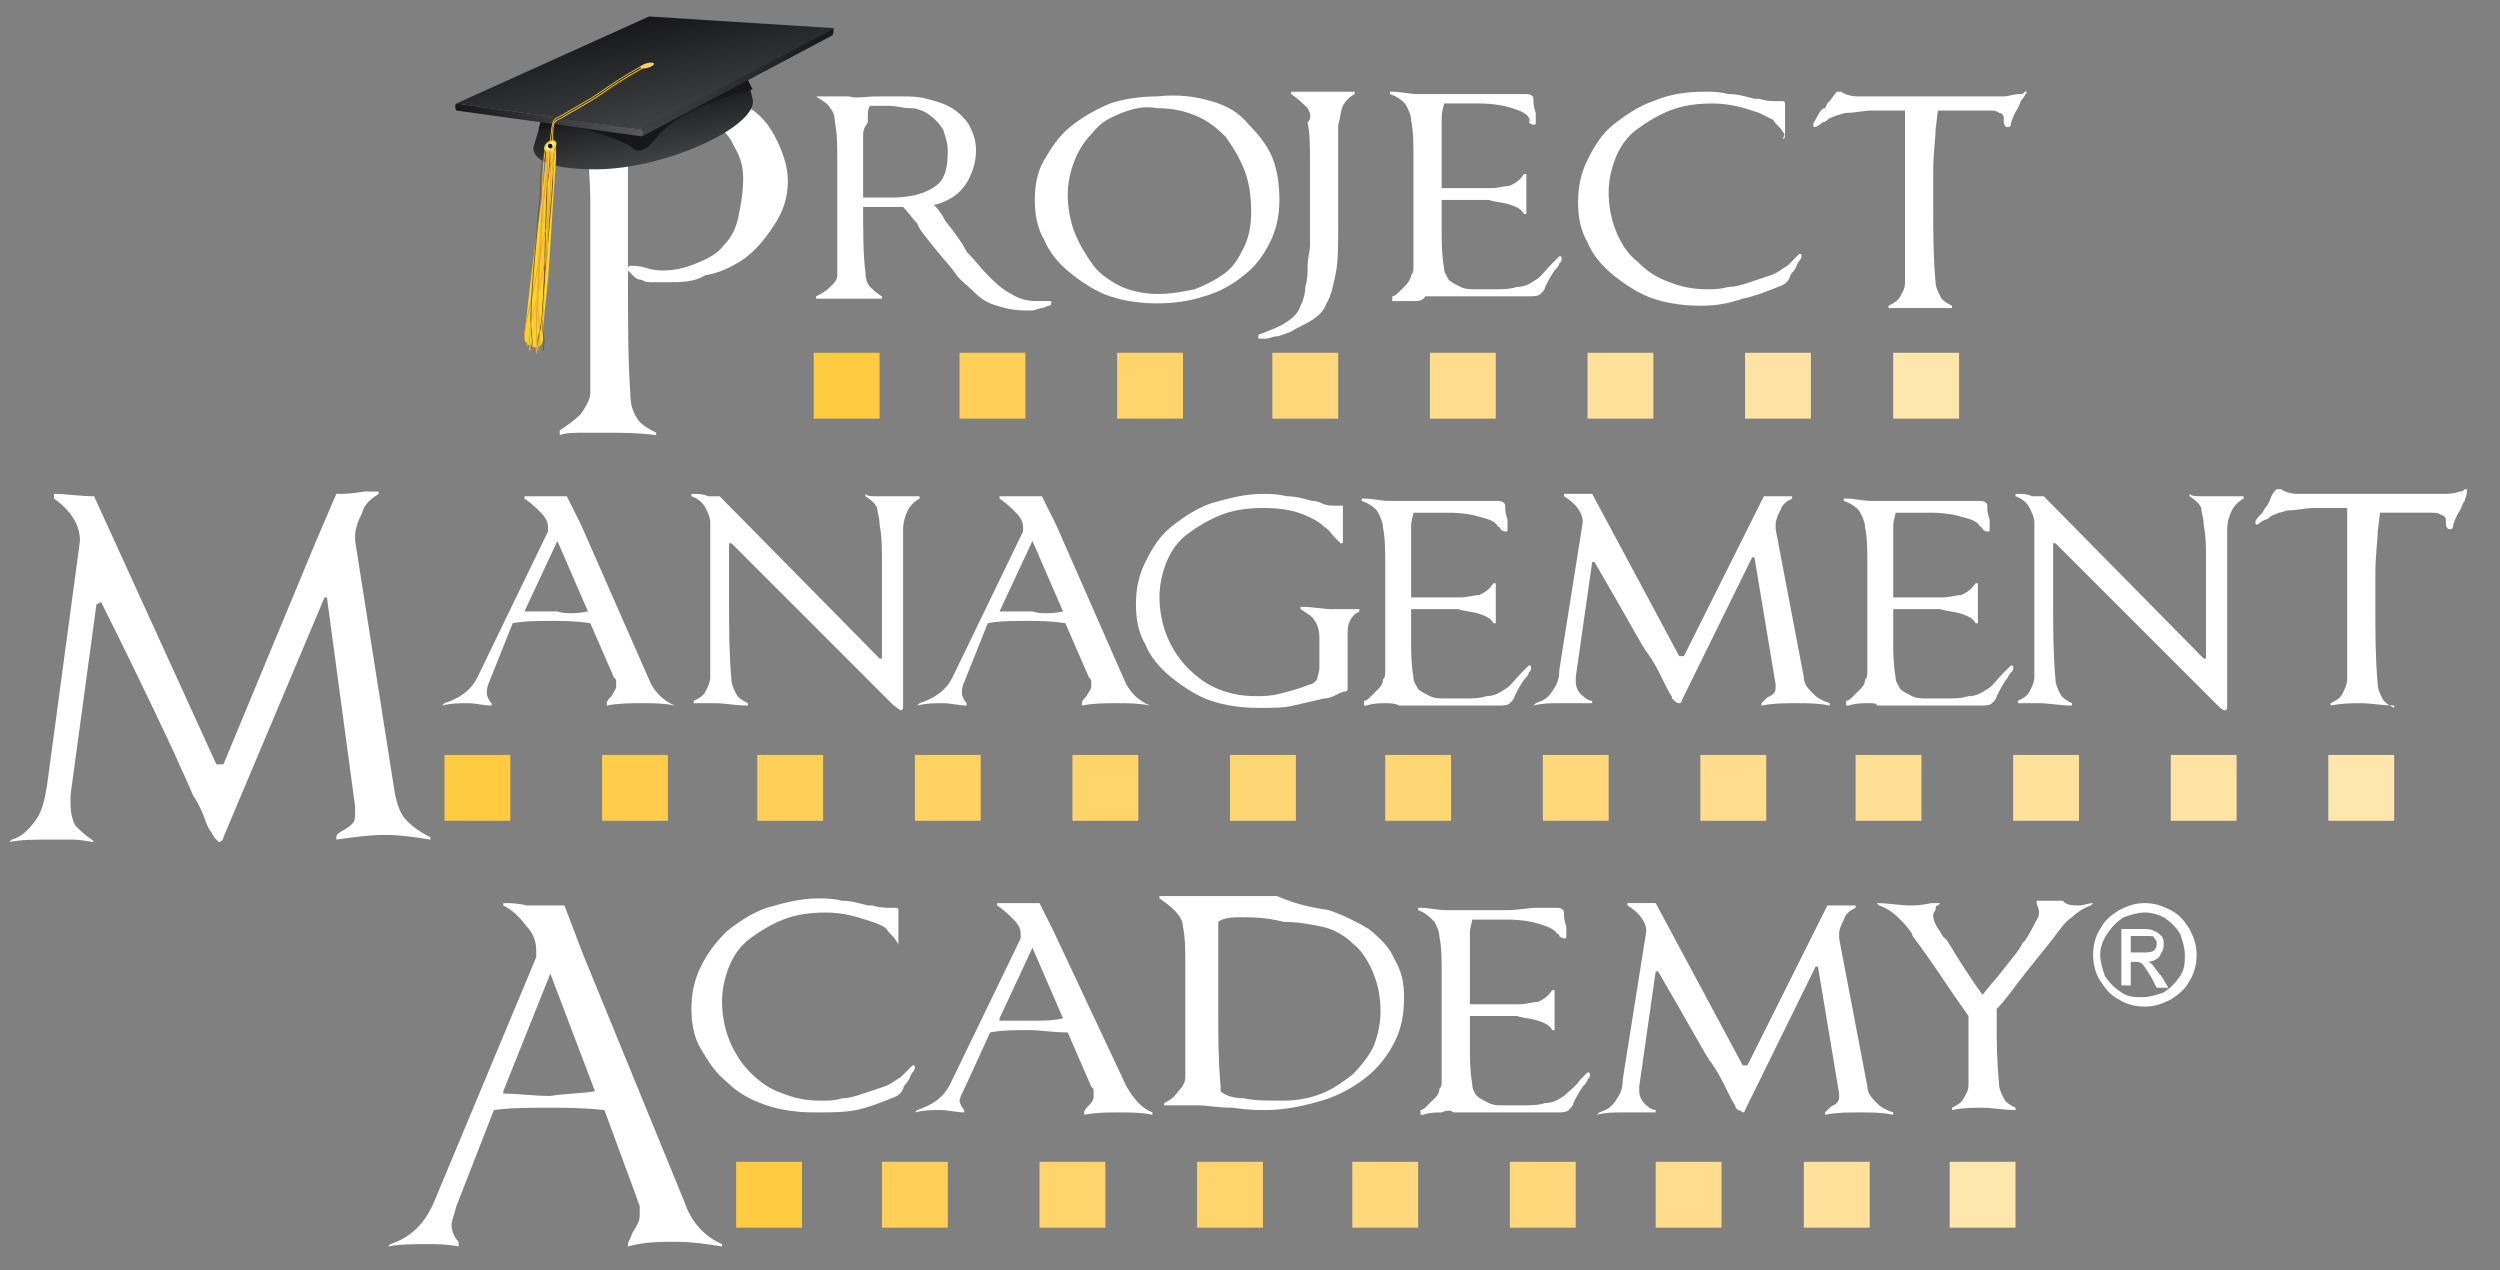 <?xml version="1.0" encoding="utf-8"?>
<!-- Generator: Adobe Illustrator 21.1.0, SVG Export Plug-In . SVG Version: 6.00 Build 0)  -->
<svg version="1.1" id="Layer_1" xmlns="http://www.w3.org/2000/svg" xmlns:xlink="http://www.w3.org/1999/xlink" x="0px" y="0px"
	 viewBox="0 0 106.3 54" style="enable-background:new 0 0 106.3 54;" xml:space="preserve">
<rect x="0" y="0" width="106.3" height="54" fill="#808080" stroke="none"/>
<style type="text/css">
	.st0{fill:#FFFFFF;}
	.st1{fill:#FFD46A;}
	.st2{fill:#FFD87C;}
	.st3{fill:#FFDD8C;}
	.st4{fill:#FFE19C;}
	.st5{fill:#FFE6AD;}
	.st6{fill:#FFCF57;}
	.st7{fill:#FFCB40;}
	.st8{fill:#FFD674;}
	.st9{fill:#FFDF93;}
	.st10{fill:#FFE3A4;}
	.st11{fill:#FFD261;}
	.st12{fill:#FFCD4B;}
	.st13{fill:url(#SVGID_1_);}
	.st14{fill:#171719;}
	.st15{fill:url(#SVGID_2_);}
	.st16{fill:url(#SVGID_3_);}
	.st17{fill:url(#SVGID_4_);}
	.st18{fill:none;stroke:#5E3B16;stroke-width:3.742127e-02;stroke-linecap:round;}
	.st19{fill:none;stroke:#F9BF3D;stroke-width:3.742127e-02;stroke-linecap:round;}
	.st20{fill:none;stroke:#F5D62A;stroke-width:3.742127e-02;stroke-linecap:round;}
	.st21{fill:#F5D62A;}
	.st22{fill:none;stroke:#F09B31;stroke-width:3.742127e-02;stroke-linecap:round;}
	.st23{fill:none;stroke:#76502A;stroke-width:3.742127e-02;stroke-linecap:round;}
	.st24{fill:#FFCD63;}
</style>
<g>
	<g>
		<path class="st0" d="M38.1,40c-0.1-0.2-0.3-0.3-0.4-0.5c-0.1-0.1-0.3-0.2-0.6-0.3c-0.6-0.2-1.2-0.4-2-0.4c-0.7,0-1.3,0.1-1.8,0.3
			c-0.5,0.2-1,0.5-1.4,0.8c-0.4,0.3-0.7,0.7-0.9,1.2c-0.2,0.5-0.3,1-0.3,1.5c0,0.5,0.1,1.1,0.3,1.6c0.2,0.5,0.5,1,0.9,1.4
			c0.4,0.4,0.8,0.7,1.4,0.9c0.5,0.2,1,0.3,1.6,0.3c0.3,0,0.6,0,0.9-0.1c0.3,0,0.6-0.1,0.9-0.2c0.3-0.1,0.6-0.2,0.9-0.3
			c0.3-0.1,0.5-0.3,0.7-0.4c0.1-0.1,0.2-0.2,0.3-0.3c0.1-0.1,0.2-0.2,0.2-0.2c0.1,0,0.1,0,0.1,0.1c0,0,0,0.1-0.1,0.2
			c-0.1,0.1-0.1,0.3-0.3,0.5c-0.1,0.1-0.1,0.2-0.1,0.2c-0.1,0.2-0.2,0.3-0.5,0.4c-0.5,0.2-1,0.4-1.5,0.5c-0.5,0.1-1.1,0.1-1.8,0.1
			c-0.7,0-1.4-0.1-2-0.3c-0.6-0.2-1.2-0.5-1.7-1c-0.5-0.4-0.8-0.9-1.1-1.4c-0.3-0.5-0.4-1.1-0.4-1.7c0-0.6,0.1-1.2,0.4-1.8
			c0.3-0.6,0.6-1,1.1-1.5c0.5-0.4,1.1-0.8,1.7-1c0.7-0.2,1.4-0.4,2.2-0.4c0.3,0,0.6,0,1,0.1c0.4,0,0.7,0.1,1.1,0.2l0.2,0
			c0.3,0.1,0.6,0.1,0.7,0.1c0,0,0.1,0,0.2,0c0,0,0.1,0,0.1,0c0,0,0.1,0,0.1,0.1c0,0.1,0,0.2,0,0.4c0,0.1,0,0.3,0,0.5
			c0,0.2,0,0.3,0,0.4c0,0.1,0,0.2-0.1,0.2C38.2,40.2,38.2,40.1,38.1,40z"/>
		<path class="st0" d="M47.9,46.2c0.3,0.5,0.6,0.9,1.1,1.1v0.1c-0.5-0.1-0.9-0.1-1.4-0.1c-0.5,0-1,0-1.5,0.1v-0.1
			c0-0.1,0.1-0.2,0.2-0.3c0.2-0.2,0.2-0.3,0.2-0.4c0-0.1,0-0.1,0-0.2c0-0.1,0-0.1-0.1-0.2l-1-2.3c-0.6,0-1.2-0.1-1.6-0.1
			c-0.6,0-1.2,0-1.7,0.1L41,46.3c-0.1,0.2-0.2,0.4-0.2,0.5c0,0.1,0.1,0.3,0.2,0.4v0.1c-0.3,0-0.7-0.1-1-0.1c-0.4,0-0.7,0-1.1,0.1
			l0.1-0.1c0.6-0.2,1.1-0.5,1.4-1.1l3-6.2c0-0.1,0-0.1,0-0.2c0-0.2-0.1-0.4-0.3-0.6c-0.2-0.2-0.4-0.4-0.7-0.6l0-0.1
			c0.2,0,0.4,0,0.7,0c0.3,0,0.5,0,0.8,0h0.3l0.6,1.2L47.9,46.2z M45.2,43.3l-1.3-3h0l-1.4,3v0.1c0.4,0,0.9,0,1.4,0
			C44.3,43.4,44.8,43.4,45.2,43.3L45.2,43.3z"/>
		<path class="st0" d="M56.5,38.7c0.6,0.2,1.2,0.5,1.7,0.8c0.5,0.4,0.9,0.8,1.1,1.3c0.3,0.5,0.4,1,0.4,1.6c0,0.7-0.1,1.3-0.4,1.9
			c-0.3,0.6-0.7,1.1-1.2,1.5c-0.5,0.4-1.2,0.8-1.9,1c-0.7,0.2-1.5,0.4-2.4,0.4c-0.3,0-0.7,0-1.4-0.1c-0.6,0-1.1-0.1-1.4-0.1
			c-0.2,0-0.5,0-0.8,0c-0.3,0-0.5,0-0.7,0v-0.1c0.2-0.1,0.4-0.2,0.6-0.5c0.2-0.2,0.3-0.4,0.3-0.6c0-0.2,0-0.4,0-0.6
			c0-0.7,0-1.5,0-2.5c0-0.5,0-1.1,0-1.7c0-0.6,0-1.1-0.1-1.6c0-0.4-0.4-0.8-1-1.2v-0.1c0.2,0,0.5,0,0.8,0c0.3,0,0.6,0,0.8,0
			c0.3,0,0.6,0,0.8,0c0.2,0,0.5,0,0.8,0c0.3,0,0.6,0,0.9,0c0.3,0,0.6,0,0.9,0C55.2,38.5,55.9,38.6,56.5,38.7z M52.7,39
			c-0.5,0-0.8,0.1-0.9,0.2c0,0.1,0,0.2,0,0.4c0,0.1,0,0.1,0,0.1c0,0.2,0,0.3,0,0.5c0,0.2,0,0.4,0,0.7c0,0.3,0,1,0,2.1
			c0,1,0,2.1,0.1,3.2c0,0.1,0,0.1,0,0.2c0.2,0.2,0.6,0.3,1,0.3c0.4,0.1,1,0.1,1.7,0.1c0.5,0,1.1-0.1,1.6-0.3
			c0.5-0.2,0.9-0.5,1.3-0.8c0.4-0.4,0.7-0.8,0.9-1.2c0.2-0.5,0.3-1,0.3-1.5c0-0.6-0.1-1.1-0.3-1.6c-0.2-0.5-0.5-1-0.9-1.3
			c-0.3-0.3-0.8-0.6-1.3-0.7c-0.5-0.1-1-0.2-1.6-0.2C53.8,39,53.2,39,52.7,39z"/>
		<path class="st0" d="M61.3,47.3c-0.2,0-0.5,0-0.8,0.1l-0.1,0v-0.2c0.1,0,0.2-0.1,0.3-0.2c0.1-0.1,0.2-0.2,0.3-0.3
			c0.1-0.1,0.2-0.2,0.2-0.4c0.1-0.1,0.1-0.2,0.1-0.3c0-0.5,0-1,0-1.4c0-0.4,0-0.9,0-1.5c0-0.5,0-1.1,0-1.7c0-0.6,0-1.1-0.1-1.6
			c0-0.2-0.1-0.4-0.2-0.6c-0.2-0.2-0.4-0.4-0.7-0.5l0-0.1l0.1,0c0.4,0,0.7,0.1,1.1,0.1c0.3,0,0.6,0,0.8,0c0.1,0,0.3,0,0.5,0
			c0.2,0,0.5,0,0.9,0l0.3,0c0.6,0,1-0.1,1.3-0.1c0.4,0,0.6,0,0.9,0c0.2,0,0.3,0.1,0.3,0.2c0,0.2,0,0.3,0.1,0.6c0,0.2,0,0.3,0,0.4
			c0,0.1,0,0.1-0.1,0.1c0,0-0.1,0-0.2-0.1c0-0.1-0.1-0.1-0.1-0.1c-0.1-0.2-0.4-0.3-0.7-0.4c-0.3-0.1-0.8-0.2-1.4-0.2
			c-0.2,0-0.4,0-0.8,0c-0.3,0-0.6,0-0.7,0c0,0.1-0.1,0.3-0.1,0.6l0,0.2c0,0.3,0,0.6,0,1c0,0.3,0,0.9,0,1.8c0.2,0,0.5,0,0.9,0
			c0.4,0,0.7,0,0.8,0c0.1,0,0.2,0,0.2,0c0.1,0,0.2,0,0.2,0c0.3,0,0.6-0.1,0.8-0.1c0.2-0.1,0.4-0.2,0.6-0.5h0.1c0,0.1,0,0.2,0,0.3
			c0,0.1,0,0.2,0,0.3c0,0.1,0,0.2,0,0.3c0,0.2,0,0.3,0,0.4c0,0.1,0,0.2,0,0.4h-0.1c-0.1-0.2-0.3-0.3-0.6-0.4
			c-0.3-0.1-0.6-0.1-0.9-0.2c-0.4,0-1.1,0-2,0v0c0,0.5,0,1,0,1.4c0,0.4,0,0.9,0.1,1.5c0,0.2,0.1,0.4,0.2,0.5
			c0.1,0.1,0.3,0.2,0.5,0.3c0.2,0.1,0.4,0.1,0.7,0.1c0.2,0,0.5,0,0.7,0c0.4,0,0.7,0,1-0.1c0.3,0,0.5-0.1,0.8-0.3
			c0.2-0.2,0.5-0.4,0.7-0.7c0.2-0.2,0.3-0.3,0.3-0.3c0.1,0,0.1,0,0.1,0.1c0,0.1,0,0.1-0.1,0.2c0,0.1-0.1,0.2-0.2,0.3
			c-0.2,0.3-0.3,0.5-0.4,0.7v0c0,0.1-0.1,0.2-0.2,0.3c-0.1,0.1-0.3,0.1-0.5,0.1h-1.9c-0.5,0-1,0-1.4,0c-0.5,0-0.9,0-1.1,0
			C61.7,47.2,61.5,47.2,61.3,47.3z"/>
		<path class="st0" d="M79.4,46.2c0,0.3,0.2,0.5,0.4,0.7c0.2,0.2,0.4,0.3,0.7,0.4v0.1c-0.5-0.1-0.9-0.1-1.4-0.1c-0.5,0-1,0-1.5,0.1
			v-0.1c0,0,0.1-0.1,0.2-0.2c0.1-0.1,0.2-0.1,0.3-0.2c0.1-0.1,0.1-0.2,0.1-0.3c0,0,0,0,0,0c0,0,0,0,0-0.1l-0.9-5.4h-0.1l-3,6.1
			c0,0.1-0.1,0.1-0.1,0.1c0,0-0.1-0.1-0.2-0.1c0,0-0.1-0.1-0.1-0.1c0-0.1-0.1-0.2-0.2-0.4c-0.1-0.2-0.2-0.4-0.3-0.6
			c-0.1-0.2-0.3-0.6-0.6-1c-0.1-0.1-0.8-1.4-2.2-3.8l-0.1,0l-0.7,4.9c0,0.1,0,0.1,0,0.2c0,0.2,0.1,0.4,0.2,0.5
			c0.1,0.1,0.3,0.3,0.5,0.3l0,0.1c-0.1,0-0.4,0-0.7,0c-0.3,0-0.5,0-0.7,0c-0.4,0-0.7,0-1.1,0.1l0.1-0.1c0.3-0.1,0.5-0.2,0.7-0.5
			c0.2-0.3,0.3-0.5,0.3-0.9l1-6.3c0-0.4-0.3-0.8-0.8-1.1v-0.1c0.4,0,0.8,0,1.2,0l3.7,6.9l0.2,0l2.8-5.6l0.6-1.2c0.2,0,0.5,0,0.8,0
			c0.2,0,0.3,0,0.4,0v0.1c-0.2,0.1-0.4,0.2-0.5,0.5c-0.1,0.2-0.2,0.4-0.2,0.6c0,0,0,0.1,0,0.1c0,0,0,0.1,0,0.1L79.4,46.2z"/>
		<path class="st0" d="M88.4,38.5c0.2,0,0.4-0.1,0.6-0.1l-0.1,0.1c-0.3,0.1-0.6,0.3-0.8,0.5c-0.3,0.2-0.5,0.5-0.8,0.9
			c-0.4,0.5-0.8,1-1.2,1.5c-0.4,0.5-0.8,1.1-1.2,1.5c0,0.1,0,0.3,0,0.4c0,0.2,0,0.3,0,0.4c0,0.5,0,1.3,0.1,2.4v0
			c0,0.2,0.1,0.4,0.2,0.6c0.1,0.2,0.3,0.3,0.5,0.4v0.1c-0.5,0-1-0.1-1.4-0.1c-0.4,0-0.8,0-1.3,0.1v-0.1c0.2-0.1,0.4-0.2,0.5-0.4
			c0.1-0.2,0.2-0.3,0.2-0.6c0-0.7,0-1.6,0-2.9c-0.2-0.3-0.5-0.7-0.9-1.3c-0.6-0.9-1.1-1.6-1.4-2c0,0-0.1-0.1-0.1-0.2
			c-0.2-0.3-0.4-0.5-0.6-0.7c-0.2-0.2-0.5-0.4-0.8-0.5l-0.1-0.1c0.5,0,1,0.1,1.4,0.1c0.2,0,0.5,0,0.9-0.1c0.2,0,0.3,0,0.4,0
			l-0.1,0.1c-0.1,0-0.1,0.1-0.1,0.2c-0.1,0.1-0.1,0.2-0.1,0.2c0,0.1,0,0.2,0.1,0.4c0.1,0.2,0.2,0.3,0.3,0.5l0.2,0.2
			c0.1,0.2,0.2,0.3,0.3,0.5c0.5,0.8,0.9,1.4,1.2,1.8c0.3-0.4,0.6-0.7,0.9-1.1c0.3-0.4,0.6-0.7,0.8-1.1l0.1-0.1
			c0.2-0.3,0.3-0.5,0.4-0.7c0.1-0.2,0.2-0.3,0.2-0.5c0-0.2-0.1-0.3-0.1-0.4l0-0.1c0.1,0,0.2,0,0.3,0c0.3,0,0.6,0,0.8,0
			C87.9,38.5,88.1,38.5,88.4,38.5z"/>
		<path class="st0" d="M29.1,51.1c0.3,0.9,0.9,1.5,1.6,1.8V53c-0.6-0.1-1.3-0.2-1.9-0.2c-0.7,0-1.4,0-2.1,0.2v-0.1
			c0-0.1,0.1-0.2,0.2-0.5c0.2-0.3,0.3-0.5,0.3-0.7c0-0.1,0-0.2,0-0.4c0-0.1-0.1-0.2-0.1-0.3l-1.4-3.8c-0.9-0.1-1.7-0.1-2.3-0.1
			c-0.9,0-1.7,0-2.4,0.1l-1.6,4.1c-0.1,0.4-0.2,0.6-0.2,0.8c0,0.2,0.1,0.5,0.3,0.7V53c-0.5-0.1-0.9-0.1-1.4-0.1
			c-0.5,0-1.1,0-1.6,0.1l0.1-0.1c0.9-0.3,1.5-0.9,1.9-1.9l4.3-10.3c0-0.1,0-0.2,0-0.3c0-0.3-0.1-0.7-0.4-1c-0.3-0.4-0.6-0.7-1-0.9
			l0-0.1c0.3,0,0.6,0,1,0.1c0.4,0,0.8,0,1.1,0H24l0.8,2.1L29.1,51.1z M25.3,46.4l-1.9-5h0l-2,5v0.1c0.6,0,1.3,0.1,2,0.1
			C24,46.5,24.7,46.5,25.3,46.4L25.3,46.4z"/>
		<rect x="44.2" y="49.4" class="st1" width="2.8" height="2.8"/>
		<rect x="50.9" y="49.4" class="st1" width="2.8" height="2.8"/>
		<rect x="57.5" y="49.4" class="st2" width="2.8" height="2.8"/>
		<rect x="64.2" y="49.4" class="st2" width="2.8" height="2.8"/>
		<rect x="70.4" y="49.4" class="st3" width="2.8" height="2.8"/>
		<rect x="76.7" y="49.4" class="st4" width="2.8" height="2.8"/>
		<rect x="82.9" y="49.4" class="st5" width="2.8" height="2.8"/>
		<rect x="37.5" y="49.4" class="st6" width="2.8" height="2.8"/>
		<rect x="31.3" y="49.4" class="st7" width="2.8" height="2.8"/>
		<path class="st0" d="M27.6,28.9c0.2,0.5,0.6,0.9,1.1,1.1V30c-0.5-0.1-0.9-0.1-1.4-0.1c-0.5,0-1,0-1.5,0.1v-0.1
			c0-0.1,0.1-0.2,0.2-0.3c0.1-0.2,0.2-0.3,0.2-0.4c0-0.1,0-0.1,0-0.2c0-0.1,0-0.1-0.1-0.2l-1-2.3c-0.6-0.1-1.2-0.1-1.6-0.1
			c-0.6,0-1.2,0-1.7,0.1L20.8,29c-0.1,0.2-0.1,0.4-0.1,0.5c0,0.1,0.1,0.3,0.2,0.4V30c-0.3,0-0.7-0.1-1-0.1c-0.4,0-0.7,0-1.1,0.1
			l0.1-0.1c0.6-0.2,1.1-0.5,1.4-1.1l3-6.2c0-0.1,0-0.1,0-0.2c0-0.2-0.1-0.4-0.3-0.6c-0.2-0.2-0.4-0.4-0.7-0.6l0-0.1
			c0.2,0,0.4,0,0.7,0c0.3,0,0.5,0,0.8,0h0.3l0.6,1.2L27.6,28.9z M25,26l-1.3-3h0l-1.4,3V26c0.4,0,0.9,0,1.4,0
			C24,26.1,24.5,26.1,25,26L25,26z"/>
		<path class="st0" d="M37.2,21.1c0.2,0,0.4,0,0.5,0c0.2,0,0.5,0,0.9,0c0.2,0,0.4,0,0.5,0v0.1c-0.2,0.1-0.4,0.3-0.5,0.5
			c-0.1,0.2-0.2,0.5-0.2,0.8c0,0.1,0,0.3,0,0.5c0,0.2,0,0.4,0,0.7c0,0.3,0,1,0,2.1c0,0.2,0,0.6,0,1.1c0,0.6,0,1.1,0,1.4
			c0,0.5,0,0.9,0,1.2c0,0.1,0,0.1,0,0.2c0,0.2,0,0.3,0,0.3c0,0.1,0,0.2-0.1,0.2c0,0-0.2-0.1-0.4-0.3l-6.8-6.8h-0.1
			c0,0.3,0,0.7,0,1.1c0,0.2,0,0.4,0,0.8c0,0.2,0,0.5,0,0.7c0,1,0,2.1,0.1,3.2c0,0.2,0.1,0.4,0.2,0.6c0.1,0.2,0.3,0.3,0.5,0.4V30
			c-0.5,0-1-0.1-1.4-0.1c-0.2,0-0.3,0-0.4,0c-0.1,0-0.2,0-0.3,0c0,0-0.1,0-0.2,0v-0.1c0.2-0.1,0.4-0.2,0.5-0.4
			c0.1-0.2,0.2-0.4,0.2-0.6c0-0.7,0-1.8,0-3.2c0-0.2,0-0.5,0-1.1c0-0.5,0-0.9,0-1.1c0-0.4,0-0.8,0-1.1v-0.1c0-0.2-0.1-0.4-0.2-0.6
			c-0.1-0.2-0.3-0.4-0.6-0.5l0-0.1c0.3,0,0.5,0,0.7,0.1c0.2,0,0.4,0,0.5,0l6.8,6.9h0.1c0-0.5,0-1.3,0-2.4c0-0.5,0-1.1,0-1.7
			c0-0.6,0-1.1-0.1-1.6c0-0.3-0.1-0.5-0.1-0.7c-0.1-0.2-0.2-0.3-0.5-0.5v-0.1C36.9,21.1,37,21.1,37.2,21.1z"/>
		<path class="st0" d="M47.8,28.9c0.2,0.5,0.6,0.9,1.1,1.1V30c-0.5-0.1-0.9-0.1-1.4-0.1c-0.5,0-1,0-1.5,0.1v-0.1
			c0-0.1,0.1-0.2,0.2-0.3c0.1-0.2,0.2-0.3,0.2-0.4c0-0.1,0-0.1,0-0.2c0-0.1,0-0.1-0.1-0.2l-1-2.3c-0.6-0.1-1.2-0.1-1.6-0.1
			c-0.6,0-1.2,0-1.7,0.1L41,29c-0.1,0.2-0.1,0.4-0.1,0.5c0,0.1,0.1,0.3,0.2,0.4V30c-0.3,0-0.7-0.1-1-0.1c-0.4,0-0.7,0-1.1,0.1
			l0.1-0.1c0.6-0.2,1.1-0.5,1.4-1.1l3-6.2c0-0.1,0-0.1,0-0.2c0-0.2-0.1-0.4-0.3-0.6c-0.2-0.2-0.4-0.4-0.7-0.6l0-0.1
			c0.2,0,0.4,0,0.7,0c0.3,0,0.5,0,0.8,0h0.3l0.6,1.2L47.8,28.9z M45.2,26l-1.3-3h0l-1.4,3V26c0.4,0,0.9,0,1.4,0
			C44.2,26.1,44.7,26.1,45.2,26L45.2,26z"/>
		<path class="st0" d="M57.3,29.3c0,0.1-0.1,0.1-0.1,0.1c-0.1,0-0.3,0.1-0.5,0.2c-0.2,0.1-0.4,0.1-0.4,0.1c-0.4,0.1-0.9,0.2-1.3,0.3
			c-0.4,0.1-0.9,0.1-1.5,0.1c-0.7,0-1.4-0.1-2-0.3c-0.6-0.2-1.2-0.6-1.7-1c-0.5-0.4-0.9-0.9-1.1-1.4c-0.3-0.5-0.4-1.1-0.4-1.7
			c0-0.6,0.1-1.2,0.4-1.8c0.3-0.6,0.6-1.1,1.1-1.5c0.5-0.4,1.1-0.8,1.7-1c0.7-0.2,1.4-0.4,2.2-0.4c0.3,0,0.6,0,1,0.1
			c0.4,0,0.7,0.1,1.1,0.2c0.1,0,0.2,0,0.4,0.1c0.2,0.1,0.4,0.1,0.5,0.1c0.1,0,0.2,0,0.3,0c0.1,0,0.1,0,0.1,0c0,0,0,0,0,0.1
			c0,0,0,0,0,0.1c0,0.1,0,0.2,0,0.2c0,0.1,0,0.3,0,0.5c0,0.2,0,0.3,0,0.4c0,0.1,0,0.1,0,0.2c0,0.1,0,0.1-0.1,0.1
			c0,0-0.1-0.1-0.2-0.2c-0.2-0.2-0.3-0.4-0.5-0.5c-0.2-0.2-0.4-0.3-0.6-0.4c-0.6-0.3-1.2-0.4-2-0.4c-0.7,0-1.3,0.1-1.8,0.3
			c-0.5,0.2-1,0.5-1.4,0.8c-0.4,0.3-0.7,0.7-0.9,1.2c-0.2,0.5-0.3,1-0.3,1.5c0,0.5,0.1,1.1,0.3,1.6c0.2,0.5,0.5,1,0.9,1.4
			c0.4,0.4,0.8,0.7,1.3,0.9c0.5,0.2,1,0.3,1.6,0.3c0.3,0,0.6,0,1-0.1c0.4-0.1,0.8-0.2,1.3-0.4c0.1,0,0.2-0.1,0.3-0.2
			c0-0.1,0.1-0.3,0.1-0.5v0c0-0.1,0-0.2,0-0.3c0-0.5,0-0.8,0-1c0-0.3-0.1-0.6-0.2-0.7c-0.1-0.2-0.3-0.3-0.6-0.5v-0.1
			c0.5,0,1,0.1,1.3,0.1c0.2,0,0.4,0,0.7,0c0.2,0,0.4,0,0.5,0l0,0.1c-0.2,0.1-0.3,0.2-0.4,0.4c-0.1,0.2-0.1,0.4-0.1,0.7l0,0.1
			c0,0.3,0,0.6,0,0.9c0,0.3,0,0.6,0,1.1C57.3,29.1,57.3,29.2,57.3,29.3z"/>
		<path class="st0" d="M58.9,29.9c-0.2,0-0.5,0-0.8,0.1L58,30v-0.2c0.1,0,0.2-0.1,0.3-0.2c0.1-0.1,0.2-0.2,0.3-0.3
			c0.1-0.1,0.2-0.2,0.2-0.4c0.1-0.1,0.1-0.2,0.1-0.4c0-0.5,0-1,0-1.3c0-0.4,0-0.9,0-1.5c0-0.5,0-1.1,0-1.7c0-0.6,0-1.1-0.1-1.6
			c0-0.2-0.1-0.4-0.2-0.6c-0.1-0.2-0.4-0.4-0.7-0.5l0-0.1l0.1,0c0.4,0,0.7,0.1,1.1,0.1c0.3,0,0.6,0,0.7,0c0.1,0,0.3,0,0.5,0
			c0.2,0,0.5,0,0.9,0l0.3,0c0.6,0,1,0,1.3,0c0.4,0,0.6,0,0.9,0c0.2,0,0.3,0.1,0.3,0.2c0,0.2,0,0.3,0.1,0.6c0,0.2,0,0.3,0,0.4
			c0,0.1,0,0.1-0.1,0.1c0,0-0.1,0-0.2-0.1c0-0.1-0.1-0.1-0.1-0.1c-0.1-0.2-0.3-0.3-0.7-0.4c-0.3-0.1-0.8-0.2-1.4-0.2
			c-0.2,0-0.4,0-0.8,0c-0.3,0-0.6,0-0.7,0c0,0.1-0.1,0.3-0.1,0.6l0,0.2c0,0.3,0,0.6,0,1c0,0.3,0,0.9,0,1.8c0.2,0,0.5,0,0.9,0
			c0.4,0,0.7,0,0.8,0c0.1,0,0.2,0,0.2,0c0.1,0,0.2,0,0.2,0c0.3,0,0.6-0.1,0.8-0.1c0.2-0.1,0.4-0.2,0.6-0.5h0.1c0,0.1,0,0.2,0,0.3
			c0,0.1,0,0.2,0,0.3c0,0.1,0,0.2,0,0.3c0,0.2,0,0.3,0,0.4c0,0.1,0,0.2,0,0.4h-0.1c-0.1-0.2-0.3-0.3-0.6-0.4
			c-0.3-0.1-0.6-0.1-0.9-0.2c-0.4,0-1.1,0-2,0v0c0,0.5,0,1,0,1.4c0,0.4,0,0.9,0.1,1.5c0,0.2,0.1,0.3,0.2,0.5
			c0.1,0.1,0.3,0.2,0.5,0.3c0.2,0.1,0.4,0.1,0.7,0.1c0.2,0,0.5,0,0.7,0c0.4,0,0.7,0,1-0.1c0.3,0,0.5-0.1,0.8-0.3
			c0.2-0.1,0.4-0.4,0.7-0.7c0.2-0.2,0.3-0.3,0.3-0.3c0.1,0,0.1,0,0.1,0.1c0,0.1,0,0.1-0.1,0.2c0,0.1-0.1,0.2-0.2,0.3
			c-0.2,0.3-0.3,0.5-0.4,0.7v0c0,0.1-0.1,0.2-0.2,0.3c-0.1,0.1-0.3,0.1-0.5,0.1H62c-0.5,0-1,0-1.4,0c-0.5,0-0.9,0-1.1,0
			C59.3,29.9,59.1,29.9,58.9,29.9z"/>
		<path class="st0" d="M76.7,28.8c0,0.3,0.2,0.5,0.4,0.7c0.2,0.2,0.4,0.3,0.7,0.4V30c-0.5-0.1-0.9-0.1-1.4-0.1c-0.5,0-1,0-1.5,0.1
			v-0.1c0,0,0.1-0.1,0.2-0.2c0.1-0.1,0.2-0.1,0.3-0.2c0.1-0.1,0.1-0.2,0.1-0.3c0,0,0,0,0,0c0,0,0,0,0-0.1l-0.9-5.4h-0.1l-3,6.1
			c0,0.1-0.1,0.1-0.1,0.1c0,0-0.1,0-0.2-0.1c0,0-0.1-0.1-0.1-0.1c0-0.1-0.1-0.2-0.2-0.4c-0.1-0.2-0.2-0.4-0.3-0.6
			c-0.1-0.2-0.3-0.6-0.6-1c-0.1-0.1-0.8-1.4-2.2-3.8l-0.1,0L67,28.8c0,0.1,0,0.1,0,0.2c0,0.2,0.1,0.4,0.2,0.5
			c0.1,0.1,0.3,0.3,0.5,0.3l0,0.1c-0.1,0-0.4,0-0.7,0c-0.3,0-0.5,0-0.7,0c-0.4,0-0.7,0-1.1,0.1l0.1-0.1c0.3-0.1,0.5-0.2,0.7-0.5
			c0.2-0.3,0.3-0.5,0.3-0.9l1-6.3c0-0.4-0.3-0.8-0.8-1.1v-0.1c0.4,0,0.8,0,1.2,0l3.7,6.9l0.2,0l2.8-5.6l0.6-1.2c0.2,0,0.5,0,0.8,0
			c0.2,0,0.3,0,0.4,0v0.1c-0.2,0.1-0.4,0.2-0.5,0.5c-0.1,0.2-0.2,0.4-0.2,0.6c0,0,0,0.1,0,0.1c0,0,0,0.1,0,0.1L76.7,28.8z"/>
		<path class="st0" d="M79.4,29.9c-0.2,0-0.5,0-0.8,0.1l-0.1,0v-0.2c0.1,0,0.2-0.1,0.3-0.2c0.1-0.1,0.2-0.2,0.3-0.3
			c0.1-0.1,0.2-0.2,0.2-0.4c0.1-0.1,0.1-0.2,0.1-0.4c0-0.5,0-1,0-1.3c0-0.4,0-0.9,0-1.5c0-0.5,0-1.1,0-1.7c0-0.6,0-1.1-0.1-1.6
			c0-0.2-0.1-0.4-0.2-0.6c-0.1-0.2-0.4-0.4-0.7-0.5l0-0.1l0.1,0c0.4,0,0.7,0.1,1.1,0.1c0.3,0,0.6,0,0.7,0c0.1,0,0.3,0,0.5,0
			c0.2,0,0.5,0,0.9,0l0.3,0c0.6,0,1,0,1.3,0c0.4,0,0.6,0,0.9,0c0.2,0,0.3,0.1,0.3,0.2c0,0.2,0,0.3,0.1,0.6c0,0.2,0,0.3,0,0.4
			c0,0.1,0,0.1-0.1,0.1c0,0-0.1,0-0.2-0.1c0-0.1-0.1-0.1-0.1-0.1c-0.1-0.2-0.3-0.3-0.7-0.4c-0.3-0.1-0.8-0.2-1.4-0.2
			c-0.2,0-0.4,0-0.8,0c-0.3,0-0.6,0-0.7,0c0,0.1-0.1,0.3-0.1,0.6l0,0.2c0,0.3,0,0.6,0,1c0,0.3,0,0.9,0,1.8c0.2,0,0.5,0,0.9,0
			c0.4,0,0.7,0,0.8,0c0.1,0,0.2,0,0.2,0c0.1,0,0.2,0,0.2,0c0.3,0,0.6-0.1,0.8-0.1c0.2-0.1,0.4-0.2,0.6-0.5h0.1c0,0.1,0,0.2,0,0.3
			c0,0.1,0,0.2,0,0.3c0,0.1,0,0.2,0,0.3c0,0.2,0,0.3,0,0.4c0,0.1,0,0.2,0,0.4H84c-0.1-0.2-0.3-0.3-0.6-0.4c-0.3-0.1-0.6-0.1-0.9-0.2
			c-0.4,0-1.1,0-2,0v0c0,0.5,0,1,0,1.4c0,0.4,0,0.9,0.1,1.5c0,0.2,0.1,0.3,0.2,0.5c0.1,0.1,0.3,0.2,0.5,0.3c0.2,0.1,0.4,0.1,0.7,0.1
			c0.2,0,0.5,0,0.7,0c0.4,0,0.7,0,1-0.1c0.3,0,0.5-0.1,0.8-0.3c0.2-0.1,0.4-0.4,0.7-0.7c0.2-0.2,0.3-0.3,0.3-0.3
			c0.1,0,0.1,0,0.1,0.1c0,0.1,0,0.1-0.1,0.2c-0.1,0.1-0.1,0.2-0.2,0.3c-0.2,0.3-0.3,0.5-0.4,0.7v0c0,0.1-0.1,0.2-0.2,0.3
			c-0.1,0.1-0.3,0.1-0.5,0.1h-1.9c-0.5,0-1,0-1.4,0c-0.5,0-0.9,0-1.1,0C79.8,29.9,79.7,29.9,79.4,29.9z"/>
		<path class="st0" d="M93.5,21.1c0.2,0,0.4,0,0.5,0c0.2,0,0.5,0,0.9,0c0.2,0,0.4,0,0.5,0v0.1c-0.2,0.1-0.4,0.3-0.5,0.5
			c-0.1,0.2-0.2,0.5-0.2,0.8c0,0.1,0,0.3,0,0.5c0,0.2,0,0.4,0,0.7c0,0.3,0,1,0,2.1c0,0.2,0,0.6,0,1.1c0,0.6,0,1.1,0,1.4
			c0,0.5,0,0.9,0,1.2c0,0.1,0,0.1,0,0.2c0,0.2,0,0.3,0,0.3c0,0.1,0,0.2-0.1,0.2c-0.1,0-0.2-0.1-0.4-0.3l-6.8-6.8h-0.1
			c0,0.3,0,0.7,0,1.1c0,0.2,0,0.4,0,0.8c0,0.2,0,0.5,0,0.7c0,1,0,2.1,0.1,3.2c0,0.2,0.1,0.4,0.2,0.6c0.1,0.2,0.3,0.3,0.5,0.4V30
			c-0.5,0-1-0.1-1.4-0.1c-0.2,0-0.3,0-0.4,0c-0.1,0-0.2,0-0.3,0c0,0-0.1,0-0.2,0v-0.1c0.2-0.1,0.4-0.2,0.5-0.4
			c0.1-0.2,0.2-0.4,0.2-0.6c0-0.7,0-1.8,0-3.2c0-0.2,0-0.5,0-1.1c0-0.5,0-0.9,0-1.1c0-0.4,0-0.8,0-1.1v-0.1c0-0.2-0.1-0.4-0.2-0.6
			c-0.1-0.2-0.3-0.4-0.6-0.5l0-0.1c0.3,0,0.5,0,0.7,0.1c0.2,0,0.4,0,0.5,0l6.8,6.9h0.1c0-0.5,0-1.3,0-2.4c0-0.5,0-1.1,0-1.7
			c0-0.6,0-1.1-0.1-1.6c0-0.3-0.1-0.5-0.1-0.7c-0.1-0.2-0.2-0.3-0.5-0.5v-0.1C93.2,21.1,93.4,21.1,93.5,21.1z"/>
		<path class="st0" d="M104.8,21.3c-0.1,0.1-0.1,0.2-0.2,0.4c-0.2,0.3-0.3,0.6-0.3,0.7c0,0,0,0.1-0.1,0.1c0,0-0.1,0-0.1,0
			c0,0-0.1-0.1-0.1-0.2c0-0.1,0-0.2,0-0.2c0-0.1-0.1-0.2-0.2-0.2c-0.1-0.1-0.3-0.1-0.4-0.1c0,0-0.2,0-0.4,0c-0.6,0-1.2,0-1.8,0
			l-0.1,0.8c0,0.4-0.1,1-0.1,1.8c0,0.3,0,0.5,0,0.8v0.7c0,1,0,2.1,0.1,3.2c0,0.2,0.1,0.4,0.2,0.6c0.1,0.2,0.3,0.3,0.5,0.4V30
			c-0.5,0-1-0.1-1.4-0.1c-0.4,0-0.8,0-1.3,0.1v-0.1c0.2-0.1,0.4-0.2,0.5-0.4c0.1-0.2,0.2-0.4,0.2-0.6c0-0.7,0-1.8,0-3.2
			c0-0.8,0-1.4,0-1.9c0-0.5,0-1,0-1.6l0-0.6c-0.5,0-1,0-1.4,0c-0.4,0-0.7,0.1-1.1,0.1c-0.1,0-0.3,0.1-0.4,0.1
			c-0.2,0.1-0.3,0.1-0.4,0.2c0,0-0.1,0.1-0.2,0.1c-0.2,0.1-0.3,0.2-0.3,0.2c-0.1,0-0.1,0-0.1-0.1c0-0.1,0.1-0.2,0.3-0.4
			c0.1-0.2,0.2-0.3,0.2-0.3l0.1-0.2c0.1-0.3,0.2-0.4,0.3-0.5H97c0.1,0.1,0.4,0.2,0.7,0.2c0.7,0,1.7,0,3.1,0c0.5,0,1.2,0,2.1,0
			c0.3,0,0.7,0,1,0c0.2,0,0.4,0,0.7-0.1c0.1,0,0.1,0,0.2-0.1h0.1C104.9,21.1,104.8,21.2,104.8,21.3z"/>
		<path class="st0" d="M16.8,33.8c0.1,0.4,0.2,0.8,0.5,1.1c0.3,0.3,0.6,0.5,1,0.7v0.1c-0.6-0.1-1.3-0.2-1.9-0.2
			c-0.7,0-1.4,0.1-2.1,0.2v-0.1c0-0.1,0.1-0.2,0.3-0.3c0.2-0.1,0.3-0.2,0.4-0.3c0.1-0.1,0.1-0.3,0.1-0.5c0,0,0,0,0-0.1
			c0,0,0-0.1,0-0.1l-1.2-8.9h-0.1L9.5,35.6c0,0.1-0.1,0.2-0.2,0.2c0,0-0.1-0.1-0.2-0.2c0-0.1-0.1-0.1-0.1-0.2
			c-0.1-0.1-0.2-0.3-0.3-0.6c-0.1-0.3-0.3-0.7-0.5-1C8,33.3,7.7,32.7,7.4,32c-0.1-0.2-1.1-2.4-3.1-6.4l-0.2,0.1l-1.1,8.1
			c0,0.1,0,0.2,0,0.4c0,0.4,0.1,0.7,0.2,0.9c0.2,0.2,0.4,0.4,0.7,0.6l0.1,0.1c-0.2,0-0.5-0.1-0.9-0.1c-0.4,0-0.8,0-1.1,0
			c-0.5,0-1.1,0-1.6,0.1l0.1-0.1c0.4-0.1,0.7-0.4,1-0.8c0.3-0.4,0.4-0.9,0.5-1.5l1.4-10.4c0-0.7-0.4-1.3-1.1-1.8V21
			c0.5,0,1.1,0.1,1.7,0.1l5.2,11.4l0.3,0l3.9-9.4l0.9-2.1c0.3,0,0.6,0,1.2-0.1c0.2,0,0.4,0,0.6,0v0.1c-0.3,0.2-0.6,0.4-0.7,0.8
			c-0.2,0.4-0.3,0.7-0.3,1c0,0,0,0.1,0,0.1c0,0.1,0,0.1,0,0.1L16.8,33.8z"/>
		<rect x="58.9" y="32.1" class="st8" width="2.8" height="2.8"/>
		<rect x="65.6" y="32.1" class="st2" width="2.8" height="2.8"/>
		<rect x="72.3" y="32.1" class="st3" width="2.8" height="2.8"/>
		<rect x="78.9" y="32.1" class="st9" width="2.8" height="2.8"/>
		<rect x="85.6" y="32.1" class="st4" width="2.8" height="2.8"/>
		<rect x="92.3" y="32.1" class="st10" width="2.8" height="2.8"/>
		<rect x="99" y="32.1" class="st5" width="2.8" height="2.8"/>
		<rect x="52.3" y="32.1" class="st8" width="2.8" height="2.8"/>
		<rect x="45.6" y="32.1" class="st1" width="2.8" height="2.8"/>
		<rect x="38.9" y="32.1" class="st11" width="2.8" height="2.8"/>
		<rect x="32.2" y="32.1" class="st6" width="2.8" height="2.8"/>
		<rect x="25.6" y="32.1" class="st12" width="2.8" height="2.8"/>
		<rect x="18.9" y="32.1" class="st7" width="2.8" height="2.8"/>
		<path class="st0" d="M37.3,4.1c0.5,0,0.8,0,1.1,0c0.3,0,0.6,0,1,0.1c0.4,0.1,0.7,0.2,0.9,0.3C40.7,4.7,41,5,41.2,5.3
			c0.2,0.4,0.3,0.7,0.3,1.1c0,0.4-0.1,0.8-0.3,1.2c-0.2,0.4-0.5,0.7-0.9,0.9c-0.2,0.1-0.4,0.2-0.6,0.2c0.1,0.1,0.3,0.3,0.5,0.7
			c0.4,0.5,0.7,0.9,0.9,1.3c0.3,0.3,0.6,0.7,0.9,1c0.3,0.3,0.6,0.6,1,0.8c0.3,0.2,0.7,0.3,1,0.3c0.1,0,0.2,0,0.3,0
			c0.1,0,0.2,0,0.3,0c0.1,0,0.1,0,0.1,0.1c0,0,0,0.1-0.1,0.1c-0.1,0-0.2,0.1-0.3,0.1c-0.1,0-0.3,0.1-0.4,0.1c-0.1,0-0.2,0-0.3,0
			c-0.5,0-0.9-0.1-1.2-0.2c-0.4-0.1-0.7-0.3-1-0.6c-0.3-0.3-0.6-0.5-0.8-0.8c-0.2-0.3-0.5-0.6-0.9-1.1c-0.3-0.4-0.6-0.7-0.7-1
			c-0.2-0.2-0.4-0.5-0.6-0.7h-0.7c-0.1,0-0.2,0-0.5,0c-0.2,0-0.4,0-0.5,0c0,1.1,0,2,0.1,2.8c0,0.3,0.1,0.5,0.2,0.6
			c0.1,0.1,0.3,0.3,0.5,0.4v0.1c-0.5,0-1,0-1.4,0c-0.2,0-0.5,0-0.7,0c-0.3,0-0.5,0-0.7,0v-0.1c0.2-0.1,0.4-0.2,0.6-0.4
			c0.2-0.2,0.3-0.3,0.3-0.5c0-0.7,0-1.8,0-3.2c0-0.5,0-1.1,0-1.7c0-0.6,0-1.1-0.1-1.6c0-0.3-0.1-0.5-0.2-0.6
			c-0.1-0.2-0.3-0.3-0.6-0.5V4.1c0.2,0,0.5,0,0.7,0c0.2,0,0.5,0,0.7,0C36.4,4.2,36.8,4.1,37.3,4.1z M36.7,5.8c0,0.1,0,0.4,0,0.6
			c0,0.3,0,1,0,2c0.1,0,0.4,0,0.7,0c0.3,0,0.4,0,0.5,0c0.9,0,1.5-0.2,1.9-0.5c0.4-0.3,0.5-0.8,0.5-1.5c0-0.3-0.1-0.6-0.2-0.9
			c-0.2-0.3-0.4-0.5-0.7-0.7c-0.2-0.1-0.4-0.2-0.7-0.2c-0.3,0-0.6-0.1-0.9-0.1c-0.2,0-0.4,0-0.6,0c-0.1,0-0.2,0-0.2,0
			c-0.1,0.1-0.1,0.3-0.1,0.5c0,0.1,0,0.2,0,0.2C36.7,5.5,36.7,5.6,36.7,5.8z"/>
		<path class="st0" d="M51.5,4.3c0.7,0.2,1.2,0.5,1.6,1c0.4,0.4,0.8,0.9,1,1.4c0.2,0.5,0.3,1.1,0.3,1.8c0,0.6-0.1,1.2-0.4,1.8
			c-0.3,0.6-0.6,1-1.1,1.4c-0.5,0.4-1,0.7-1.7,0.9c-0.6,0.2-1.3,0.3-2,0.3c-0.7,0-1.4-0.1-2-0.3c-0.6-0.2-1.2-0.6-1.7-1
			c-0.5-0.4-0.9-0.9-1.1-1.4c-0.3-0.5-0.4-1.1-0.4-1.7c0-0.6,0.1-1.2,0.4-1.7c0.3-0.5,0.6-1,1.1-1.4c0.5-0.4,1-0.7,1.7-1
			c0.6-0.2,1.3-0.3,2-0.3C50.1,4,50.8,4.1,51.5,4.3z M47.7,4.8c-0.5,0.2-0.9,0.4-1.2,0.8c-0.3,0.3-0.6,0.7-0.8,1.2
			c-0.2,0.5-0.3,1-0.3,1.5c0,0.5,0.1,1.1,0.3,1.6c0.2,0.5,0.5,1,0.8,1.4c0.3,0.4,0.8,0.7,1.2,0.9c0.5,0.2,1,0.3,1.5,0.3
			c0.6,0,1.1-0.1,1.6-0.2c0.5-0.2,0.9-0.4,1.3-0.7c0.4-0.3,0.6-0.7,0.8-1.1c0.2-0.4,0.3-0.9,0.3-1.5c0-0.7-0.1-1.3-0.3-1.8
			c-0.2-0.5-0.5-1-0.8-1.4c-0.4-0.4-0.8-0.7-1.3-0.9c-0.5-0.2-1-0.3-1.6-0.3C48.7,4.5,48.2,4.6,47.7,4.8z"/>
		<path class="st0" d="M55.6,4.6c-0.2-0.2-0.4-0.4-0.7-0.6V3.9c0.2,0,0.5,0,0.8,0c0.3,0,0.5,0,0.7,0c0.2,0,0.4,0,0.7,0
			c0.2,0,0.4,0,0.5,0V4c-0.2,0.1-0.4,0.3-0.5,0.5c-0.1,0.2-0.1,0.5-0.2,0.8c0,0.3,0,0.8,0,1.5v1.1v1.6c0,0.9,0,1.6-0.1,2.1
			c-0.1,0.5-0.2,1-0.4,1.3c-0.1,0.3-0.3,0.5-0.6,0.7c-0.3,0.2-0.6,0.3-0.9,0.5c-0.3,0.1-0.5,0.2-0.6,0.2c-0.2,0-0.3,0.1-0.5,0.1
			c-0.1,0-0.1,0-0.2,0c-0.1,0-0.1,0-0.1-0.1c0,0,0-0.1,0.1-0.1l0,0c0.5-0.2,0.8-0.3,1.1-0.5c0.3-0.2,0.5-0.4,0.6-0.7
			c0.1-0.2,0.2-0.5,0.2-0.8c0.1-0.3,0.1-0.6,0.1-0.9c0-0.3,0.1-0.6,0.1-0.9c0-0.3,0-0.6,0-1V8.5c0-0.5,0-1.1,0-1.7
			c0-0.6,0-1.1-0.1-1.6C55.8,5,55.7,4.8,55.6,4.6z"/>
		<path class="st0" d="M60.1,12.8c-0.2,0-0.5,0-0.8,0l-0.1,0v-0.2c0.1,0,0.2-0.1,0.3-0.2c0.1-0.1,0.2-0.2,0.3-0.3
			c0.1-0.1,0.2-0.3,0.2-0.4c0.1-0.1,0.1-0.2,0.1-0.4c0-0.5,0-1,0-1.4c0-0.4,0-0.9,0-1.5c0-0.5,0-1.1,0-1.7c0-0.6,0-1.1-0.1-1.6
			c0-0.2-0.1-0.4-0.2-0.6c-0.1-0.2-0.4-0.4-0.7-0.5l0-0.1l0.1,0c0.4,0,0.7,0.1,1.1,0.1c0.3,0,0.6,0,0.7,0c0.1,0,0.3,0,0.5,0
			c0.2,0,0.5,0,0.9,0l0.3,0C63.3,4,63.8,4,64,4c0.4,0,0.6,0,0.9,0c0.2,0,0.3,0.1,0.3,0.2c0,0.2,0,0.3,0.1,0.6c0,0.2,0,0.3,0,0.4
			c0,0.1,0,0.1-0.1,0.1c0,0-0.1,0-0.2-0.1C65.1,5.1,65,5,65,5c-0.1-0.2-0.4-0.3-0.7-0.4c-0.3-0.1-0.8-0.2-1.4-0.2
			c-0.2,0-0.4,0-0.8,0c-0.3,0-0.6,0-0.7,0c0,0.1-0.1,0.3-0.1,0.6l0,0.2c0,0.3,0,0.6,0,1c0,0.3,0,0.9,0,1.8c0.2,0,0.5,0,0.9,0
			c0.4,0,0.7,0,0.8,0c0.1,0,0.2,0,0.2,0c0.1,0,0.2,0,0.2,0c0.3,0,0.6-0.1,0.8-0.1c0.2-0.1,0.4-0.2,0.6-0.5h0.1c0,0.1,0,0.2,0,0.3
			c0,0.1,0,0.2,0,0.3c0,0.1,0,0.2,0,0.3c0,0.2,0,0.3,0,0.4c0,0.1,0,0.2,0,0.4h-0.1c-0.1-0.2-0.3-0.3-0.6-0.4
			c-0.3-0.1-0.6-0.1-0.9-0.2c-0.4,0-1.1,0-2,0v0c0,0.5,0,1,0,1.4c0,0.4,0,0.9,0.1,1.5c0,0.2,0.1,0.3,0.2,0.5
			c0.1,0.1,0.3,0.2,0.5,0.3c0.2,0.1,0.4,0.1,0.7,0.1c0.2,0,0.5,0,0.7,0c0.4,0,0.7,0,1-0.1c0.3,0,0.5-0.1,0.8-0.3
			c0.2-0.1,0.4-0.4,0.7-0.7c0.2-0.2,0.3-0.3,0.3-0.3c0.1,0,0.1,0,0.1,0.1c0,0.1,0,0.1-0.1,0.2c0,0.1-0.1,0.2-0.2,0.3
			c-0.2,0.3-0.3,0.5-0.4,0.7v0c0,0.1-0.1,0.2-0.2,0.3c-0.1,0.1-0.3,0.1-0.5,0.1h-1.9c-0.5,0-1,0-1.4,0c-0.5,0-0.9,0-1.1,0
			C60.5,12.8,60.3,12.8,60.1,12.8z"/>
		<path class="st0" d="M75.8,5.6c-0.1-0.2-0.3-0.3-0.4-0.5C75.2,5,75,4.9,74.8,4.8c-0.6-0.2-1.2-0.4-2-0.4c-0.7,0-1.3,0.1-1.8,0.3
			c-0.5,0.2-1,0.5-1.4,0.8c-0.4,0.3-0.7,0.7-0.9,1.2c-0.2,0.5-0.3,1-0.3,1.5c0,0.5,0.1,1.1,0.3,1.6c0.2,0.5,0.5,1,0.9,1.3
			c0.4,0.4,0.8,0.7,1.4,0.9c0.5,0.2,1,0.3,1.6,0.3c0.3,0,0.5,0,0.9-0.1c0.3,0,0.6-0.1,0.9-0.2c0.3-0.1,0.6-0.2,0.9-0.3
			c0.3-0.1,0.5-0.3,0.7-0.4c0.1-0.1,0.2-0.2,0.3-0.3c0.1-0.1,0.2-0.2,0.2-0.2c0.1,0,0.1,0,0.1,0.1c0,0,0,0.1-0.1,0.2
			c-0.1,0.1-0.1,0.3-0.3,0.5c-0.1,0.1-0.1,0.2-0.1,0.2c-0.1,0.2-0.2,0.3-0.5,0.4c-0.5,0.2-1,0.4-1.5,0.5C73.5,12.9,73,13,72.3,13
			c-0.7,0-1.4-0.1-2-0.3c-0.6-0.2-1.2-0.6-1.7-1c-0.5-0.4-0.9-0.9-1.1-1.4c-0.3-0.5-0.4-1.1-0.4-1.7c0-0.6,0.1-1.2,0.4-1.8
			c0.3-0.6,0.6-1.1,1.1-1.5c0.5-0.4,1.1-0.8,1.7-1C71,4,71.7,3.9,72.5,3.9c0.3,0,0.6,0,1,0.1c0.4,0,0.7,0.1,1.1,0.2l0.2,0
			c0.3,0.1,0.6,0.1,0.7,0.1c0,0,0.1,0,0.2,0c0,0,0.1,0,0.1,0c0,0,0.1,0,0.1,0.1c0,0.1,0,0.2,0,0.4c0,0.1,0,0.3,0,0.5
			c0,0.2,0,0.3,0,0.4c0,0.1,0,0.2-0.1,0.2C75.9,5.7,75.9,5.7,75.8,5.6z"/>
		<path class="st0" d="M86,4.2c-0.1,0.1-0.1,0.2-0.2,0.4c-0.2,0.3-0.3,0.6-0.3,0.7c0,0,0,0.1-0.1,0.1c0,0-0.1,0-0.1,0
			c0,0-0.1-0.1-0.1-0.2c0-0.1,0-0.2,0-0.2c0-0.1-0.1-0.2-0.2-0.2c-0.1-0.1-0.3-0.1-0.4-0.1c0,0-0.2,0-0.4,0c-0.6,0-1.2,0-1.8,0
			l-0.1,0.8c0,0.4-0.1,1-0.1,1.8c0,0.3,0,0.5,0,0.8v0.7c0,1,0,2.1,0.1,3.2c0,0.2,0.1,0.4,0.2,0.6c0.1,0.2,0.3,0.3,0.5,0.4v0.1
			c-0.5,0-1,0-1.4,0c-0.4,0-0.8,0-1.3,0v-0.1c0.2-0.1,0.4-0.2,0.5-0.4c0.1-0.2,0.2-0.3,0.2-0.6c0-0.7,0-1.8,0-3.2c0-0.7,0-1.4,0-1.9
			c0-0.5,0-1,0-1.6l0-0.6c-0.5,0-1,0-1.4,0c-0.4,0-0.7,0.1-1.1,0.1c-0.1,0-0.3,0.1-0.4,0.1c-0.2,0.1-0.3,0.1-0.4,0.2
			c0,0-0.1,0.1-0.2,0.1c-0.1,0.1-0.3,0.2-0.3,0.2c-0.1,0-0.1,0-0.1-0.1c0-0.1,0.1-0.2,0.2-0.4c0.1-0.2,0.2-0.3,0.3-0.3l0.1-0.2
			C77.9,4.2,78,4,78.1,3.9h0.2c0.1,0.1,0.4,0.2,0.7,0.2c0.7,0,1.7,0,3.1,0c0.5,0,1.2,0,2.1,0c0.3,0,0.7,0,1,0c0.2,0,0.4-0.1,0.7-0.1
			c0.1,0,0.1,0,0.2-0.1h0.1C86.1,4,86.1,4.1,86,4.2z"/>
		<path class="st0" d="M27.5,3.9c0.7,0,1.2-0.1,1.5-0.1c0.4,0,0.8,0.1,1.4,0.2c0.5,0.1,0.9,0.3,1.3,0.5c0.6,0.3,1,0.8,1.3,1.4
			c0.3,0.6,0.5,1.2,0.5,1.8c0,0.7-0.2,1.3-0.6,1.9c-0.4,0.6-0.8,1.1-1.4,1.5c-0.5,0.3-0.9,0.5-1.5,0.6C29.5,12,29,12,28.3,12
			c-0.1,0-0.3,0-0.5,0c-0.2,0-0.4,0-0.5-0.1c-0.2,0-0.3-0.1-0.4-0.2c-0.1-0.1-0.2-0.2-0.2-0.2c0-0.1,0-0.2,0.1-0.2
			c0.2,0,0.4,0,0.7,0.1c0.3,0.1,0.6,0.1,0.7,0.1c0.5,0,0.9-0.1,1.4-0.3c0.5-0.2,0.9-0.4,1.2-0.8c0.3-0.3,0.5-0.7,0.6-1.2
			c0.1-0.5,0.2-1,0.2-1.6c0-0.5-0.1-0.9-0.4-1.4c-0.2-0.5-0.6-0.8-1-1.1c-0.3-0.2-0.6-0.3-1-0.4c-0.4-0.1-0.8-0.1-1.2-0.1
			c-0.2,0-0.5,0-0.9,0.1c-0.2,0-0.3,0-0.3,0c-0.1,0.2-0.1,0.5-0.1,0.9c0,0.2,0,0.3,0,0.4c0,0.2,0,0.5,0,0.8c0,0.3,0,0.6,0,1.1
			c0,0.6,0,1.7,0,3.5c0,2.2,0,3.9,0.1,5.3c0,0.5,0.1,0.8,0.3,1.1c0.1,0.2,0.4,0.4,0.8,0.6v0.1c-0.8-0.1-1.4-0.1-2-0.1
			c-0.3,0-0.7,0-1.1,0c-0.4,0-0.7,0-1,0.1v-0.2c0.3-0.2,0.6-0.4,0.9-0.7c0.2-0.3,0.4-0.6,0.4-0.9c0-1.2,0-3,0-5.3c0-0.9,0-1.8,0-2.8
			c0-0.9-0.1-1.8-0.1-2.7c0-0.4-0.1-0.8-0.3-1.1c-0.1-0.3-0.4-0.6-0.8-0.8V3.9c0.3,0,0.7,0.1,1,0.1c0.3,0,0.6,0,0.9,0
			C26.1,4,26.7,4,27.5,3.9z"/>
		<rect x="40.8" y="15" class="st6" width="2.8" height="2.8"/>
		<rect x="47.5" y="15" class="st1" width="2.8" height="2.8"/>
		<rect x="54.1" y="15" class="st2" width="2.8" height="2.8"/>
		<rect x="60.8" y="15" class="st3" width="2.8" height="2.8"/>
		<rect x="67.5" y="15" class="st4" width="2.8" height="2.8"/>
		<rect x="74.2" y="15" class="st10" width="2.8" height="2.8"/>
		<rect x="80.5" y="15" class="st5" width="2.8" height="2.8"/>
		<rect x="34.6" y="15" class="st7" width="2.8" height="2.8"/>
		<g>
			<g>
				<g>
					<linearGradient id="SVGID_1_" gradientUnits="userSpaceOnUse" x1="27.62" y1="6.894" x2="27.11" y2="4.268">
						<stop  offset="0" style="stop-color:#3F4242"/>
						<stop  offset="1" style="stop-color:#171719"/>
					</linearGradient>
					<path class="st13" d="M23,5.2l-0.3,1c0,0-0.4,1,2.6,1c3.1,0,7-1.9,6.7-3l-0.2-0.8"/>
					<path class="st14" d="M31.8,3.4L31.8,3.4L23,5.1l-0.1,0.4c0.3-0.1,1.2-0.2,2,0c1,0.3,1.8,0.6,2,0.8c0.2,0.2,0.5,0.1,0.8-0.2
						c0.3-0.3,0.8-1.4,4.3-2.3L31.8,3.4z"/>
				</g>
				<g>
					<linearGradient id="SVGID_2_" gradientUnits="userSpaceOnUse" x1="27.312" y1="3.51" x2="35.522" y2="3.51">
						<stop  offset="0" style="stop-color:#3F4242"/>
						<stop  offset="1" style="stop-color:#171719"/>
					</linearGradient>
					<path class="st15" d="M27.3,5.8c0,0,0.1-0.1,0-0.3l8.1-4.3c0,0,0.1,0.1,0,0.3L27.3,5.8z"/>
					<linearGradient id="SVGID_3_" gradientUnits="userSpaceOnUse" x1="19.337" y1="5.111" x2="27.346" y2="5.111">
						<stop  offset="0" style="stop-color:#171719"/>
						<stop  offset="1" style="stop-color:#59595D"/>
					</linearGradient>
					<path class="st16" d="M27.3,5.8c0,0,0.1-0.1,0-0.3l-7.9-1.1c-0.1,0.1,0,0.3,0,0.3L27.3,5.8z"/>
					<linearGradient id="SVGID_4_" gradientUnits="userSpaceOnUse" x1="27.916" y1="5.377" x2="27.035" y2="0.842">
						<stop  offset="0" style="stop-color:#3F4242"/>
						<stop  offset="1" style="stop-color:#171719"/>
					</linearGradient>
					<polygon class="st17" points="27.3,5.5 19.4,4.4 27.6,0.7 35.5,1.2 					"/>
				</g>
			</g>
			<g>
				<path class="st18" d="M27.4,2.9c0,0-0.9,0.5-1.6,1C25,4.4,24.2,4.7,23.9,5c-0.4,0.2-0.4,0.1-0.4,1.2"/>
				<path class="st19" d="M27.3,2.8c0,0-0.9,0.5-1.6,1c-0.7,0.5-1.5,0.9-1.8,1.1C23.5,5.1,23.5,5,23.4,6"/>
				<path class="st20" d="M27.3,2.9c0,0-0.9,0.5-1.6,1c-0.7,0.5-1.5,0.9-1.8,1.1c-0.4,0.2-0.4,0.1-0.4,1.2"/>
				<path class="st21" d="M23.3,6.3c0,0-0.1,0-0.1,0.4c0,0.4-0.1,1.4-0.3,2.7c-0.2,1.2-0.6,4.7-0.6,5c0,0.3,0.8,0.7,0.8-0.1
					c0-0.8,0.1-1.3,0.2-2.4c0.1-1.2,0.2-3.3,0.3-4.5c0.1-1.3,0-1.2,0-1.2L23.3,6.3z"/>
				<path class="st22" d="M23.3,6.4c0,0,0,0.5-0.1,1.4c-0.1,0.9-0.2,2.3-0.3,3.3c-0.1,1-0.6,2.6-0.6,3.2"/>
				<path class="st23" d="M23.6,6.3c0,0-0.1,0.6-0.1,1.3c0,0.7-0.3,3.3-0.4,5.2c-0.1,1.8,0.1,1.2,0,2.1"/>
				<path class="st23" d="M23.4,6.3c0,0,0,0.6-0.1,1.3c-0.1,0.7-0.1,3.3-0.2,5.2c-0.1,1.8-0.3,1.2-0.2,2.1"/>
				<path class="st23" d="M23.2,6.3c0,0-0.2,0.6-0.2,1.3c0,0.7-0.3,3.3-0.4,5.2c-0.1,1.8,0.1,1.2,0,2.1"/>
				<path class="st19" d="M23.3,6.3c0,0-0.3,2.6-0.3,3.4c0,0.8-0.2,3.6-0.3,4.4c-0.2,0.8-0.2,0.8-0.2,0.8"/>
				<path class="st19" d="M23.6,6.3c0,0-0.3,2.7-0.3,3.5c0,0.8-0.2,3.6-0.3,4.4c-0.2,0.8-0.2,0.8-0.2,0.8"/>
				<path class="st22" d="M23.6,6.1c0,0,0.1,0.2-0.2,1C23.1,7.9,23,9.3,23,10c0,0.7-0.2,2.9-0.1,3.6c0.1,0.7,0,1.3,0,1.3"/>
				<path class="st22" d="M23.4,6.3c0,0,0.1,2.5-0.2,3.5c-0.4,1-0.4,4.5-0.4,5.1"/>
				<path class="st22" d="M22.6,14.9c0,0-0.2-0.4,0-1.3c0.2-0.9,0.8-2.5,0.7-5.3c-0.1-2.8,0-1.9,0-1.9"/>
				<path class="st19" d="M22.4,14.7c0,0,0.1-0.4,0.3-1.4c0.3-1,0.5-2.9,0.4-4.4c-0.1-1.6,0.1-2.6,0.1-2.6"/>
				<g>
					
						<ellipse transform="matrix(0.766 -0.643 0.643 0.766 1.487 16.505)" class="st21" cx="23.4" cy="6.2" rx="0.3" ry="0.2"/>
					<ellipse transform="matrix(0.76 -0.65 0.65 0.76 1.583 16.707)" class="st0" cx="23.4" cy="6.2" rx="0.2" ry="0.1"/>
					
						<ellipse transform="matrix(0.765 -0.644 0.644 0.765 1.502 16.537)" class="st14" cx="23.4" cy="6.2" rx="0.1" ry="0.1"/>
				</g>
				<ellipse transform="matrix(0.964 -0.268 0.268 0.964 0.257 7.458)" class="st24" cx="27.5" cy="2.8" rx="0.3" ry="0.1"/>
			</g>
		</g>
	</g>
	<g>
		<path class="st0" d="M91.2,38.4c0.4,0,0.7,0.1,1.1,0.3c0.4,0.2,0.6,0.5,0.8,0.8c0.2,0.4,0.3,0.7,0.3,1.1c0,0.4-0.1,0.8-0.3,1.1
			c-0.2,0.4-0.5,0.6-0.8,0.8c-0.4,0.2-0.7,0.3-1.1,0.3s-0.8-0.1-1.1-0.3c-0.4-0.2-0.6-0.5-0.8-0.8C89.1,41.4,89,41,89,40.6
			c0-0.4,0.1-0.8,0.3-1.1c0.2-0.4,0.5-0.6,0.8-0.8C90.5,38.5,90.8,38.4,91.2,38.4z M91.2,38.8c-0.3,0-0.6,0.1-0.9,0.2
			c-0.3,0.2-0.5,0.4-0.7,0.7c-0.2,0.3-0.3,0.6-0.3,0.9c0,0.3,0.1,0.6,0.2,0.9c0.2,0.3,0.4,0.5,0.7,0.7c0.3,0.2,0.6,0.2,0.9,0.2
			c0.3,0,0.6-0.1,0.9-0.2c0.3-0.2,0.5-0.4,0.7-0.7c0.2-0.3,0.2-0.6,0.2-0.9c0-0.3-0.1-0.6-0.2-0.9c-0.2-0.3-0.4-0.5-0.7-0.7
			C91.8,38.9,91.5,38.8,91.2,38.8z M90.2,41.9v-2.4h0.8c0.3,0,0.5,0,0.6,0.1c0.1,0,0.2,0.1,0.3,0.2c0.1,0.1,0.1,0.2,0.1,0.4
			c0,0.2-0.1,0.3-0.2,0.5c-0.1,0.1-0.3,0.2-0.5,0.2c0.1,0,0.2,0.1,0.2,0.1c0.1,0.1,0.2,0.3,0.4,0.5l0.3,0.5h-0.5l-0.2-0.4
			c-0.2-0.3-0.3-0.5-0.4-0.6c-0.1-0.1-0.2-0.1-0.3-0.1h-0.2v1H90.2z M90.6,40.5h0.5c0.2,0,0.4,0,0.5-0.1c0.1-0.1,0.1-0.2,0.1-0.3
			c0-0.1,0-0.1-0.1-0.2c0-0.1-0.1-0.1-0.2-0.1c-0.1,0-0.2,0-0.4,0h-0.4V40.5z"/>
	</g>
</g>
</svg>

